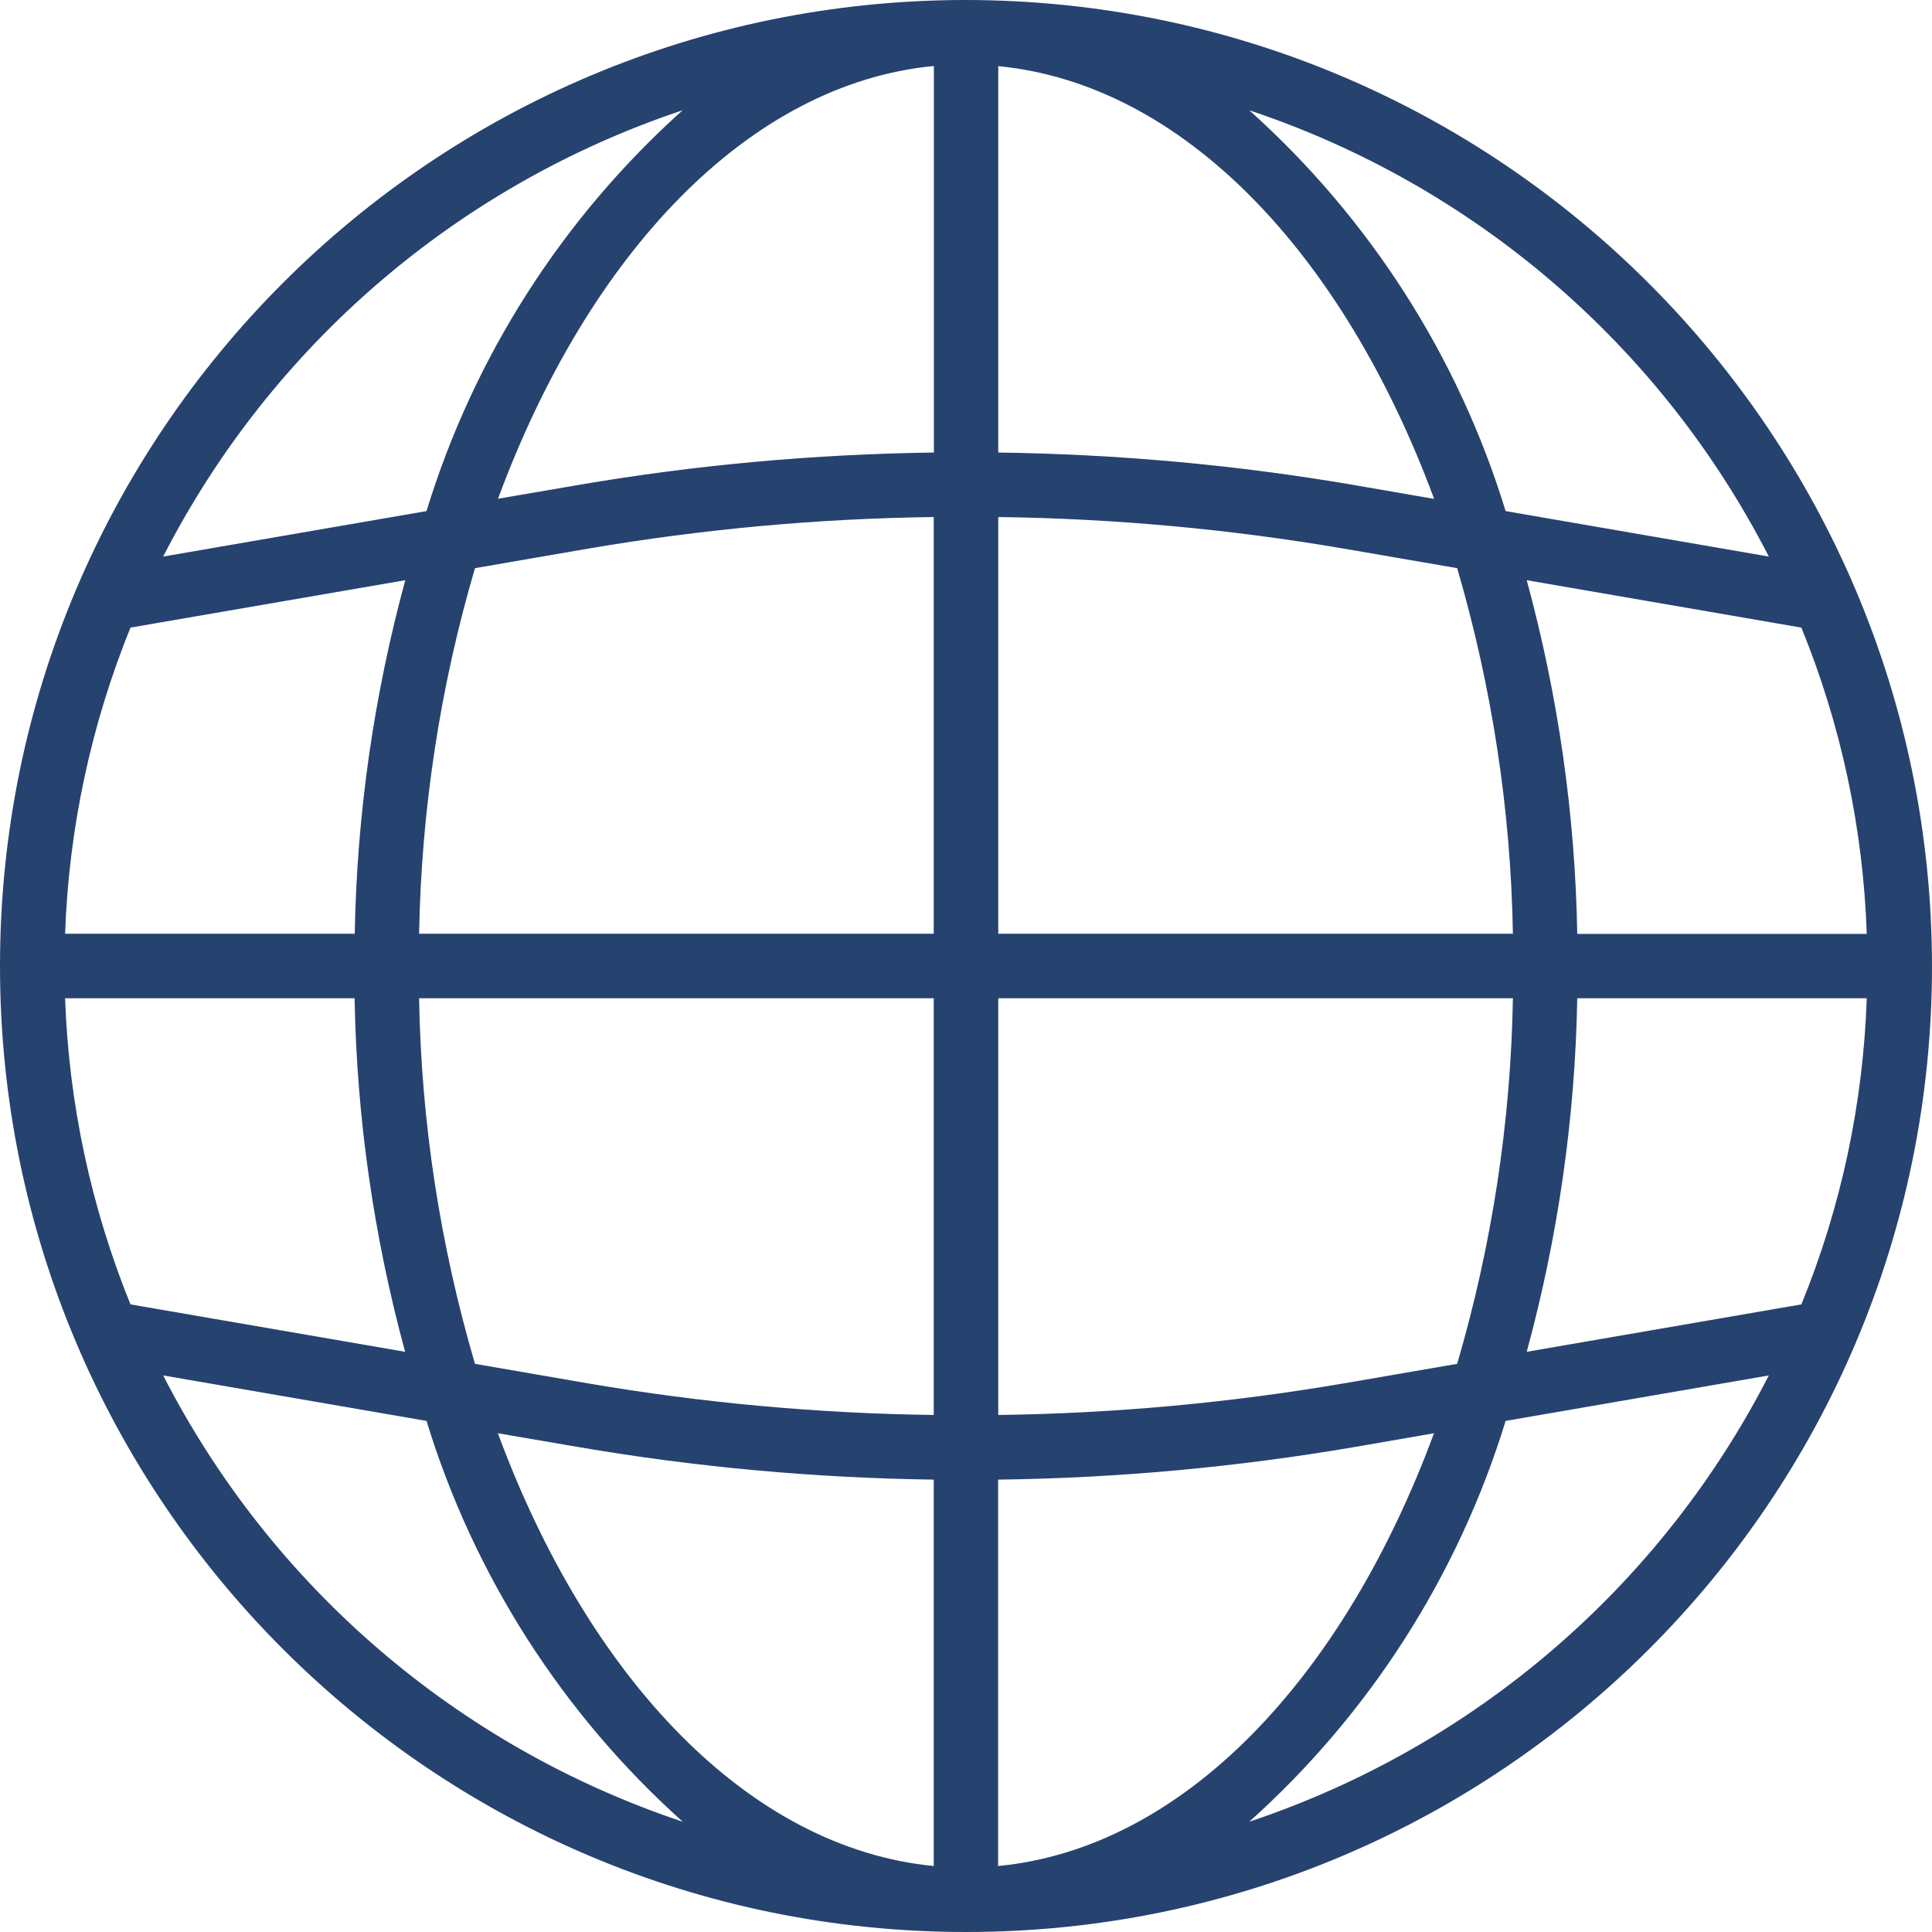 <?xml version="1.0" encoding="utf-8"?>
<!-- Generator: Adobe Illustrator 16.0.0, SVG Export Plug-In . SVG Version: 6.00 Build 0)  -->
<!DOCTYPE svg PUBLIC "-//W3C//DTD SVG 1.1//EN" "http://www.w3.org/Graphics/SVG/1.1/DTD/svg11.dtd">
<svg version="1.1" id="Layer_1" xmlns="http://www.w3.org/2000/svg" xmlns:xlink="http://www.w3.org/1999/xlink" x="0px" y="0px"
	 width="13px" height="13px" viewBox="0 0 13 13" enable-background="new 0 0 13 13" xml:space="preserve">
<g>
	<defs>
		<path id="SVGID_1_" d="M8.406,12.258c0.81-0.726,1.406-1.658,1.725-2.697l1.771-0.306C11.175,10.675,9.92,11.753,8.406,12.258z
			 M1.098,9.255L2.87,9.561c0.318,1.039,0.915,1.972,1.724,2.697C3.08,11.753,1.825,10.675,1.098,9.255z M4.593,0.742
			C3.784,1.468,3.188,2.4,2.87,3.439L1.098,3.745C1.825,2.325,3.08,1.247,4.593,0.742z M11.902,3.745l-1.771-0.306
			C9.813,2.4,9.216,1.468,8.406,0.742C9.92,1.247,11.175,2.325,11.902,3.745z M10.613,6.283c-0.014-0.804-0.129-1.604-0.34-2.379
			l1.848,0.319c0.268,0.656,0.416,1.354,0.44,2.061H10.613z M9.039,9.309C8.271,9.44,7.495,9.511,6.717,9.521V6.717h3.463
			c-0.014,0.833-0.141,1.661-0.375,2.46L9.039,9.309z M6.717,9.956c0.803-0.01,1.604-0.084,2.396-0.219l0.536-0.093
			c-0.612,1.655-1.69,2.793-2.933,2.912V9.956z M3.887,9.736C4.679,9.872,5.48,9.945,6.283,9.956v2.6
			c-1.242-0.12-2.321-1.257-2.933-2.912L3.887,9.736z M2.82,6.717h3.463v2.804C5.505,9.511,4.728,9.44,3.96,9.309L3.196,9.177
			C2.961,8.377,2.834,7.55,2.82,6.717z M3.961,3.691C4.729,3.56,5.505,3.489,6.283,3.479v2.804H2.82
			c0.015-0.833,0.141-1.661,0.376-2.46L3.961,3.691z M6.283,3.045C5.48,3.056,4.679,3.128,3.887,3.264L3.351,3.356
			c0.612-1.655,1.69-2.793,2.933-2.912V3.045z M9.113,3.264C8.321,3.128,7.52,3.056,6.717,3.045v-2.6
			c1.242,0.12,2.32,1.257,2.933,2.912L9.113,3.264z M6.717,3.479c0.778,0.01,1.555,0.081,2.322,0.212l0.766,0.132
			c0.234,0.8,0.361,1.627,0.375,2.46H6.717V3.479z M0.878,4.223l1.849-0.319C2.516,4.68,2.401,5.479,2.387,6.283H0.438
			C0.463,5.576,0.612,4.878,0.878,4.223z M0.438,6.717h1.948c0.014,0.804,0.129,1.604,0.34,2.379L0.878,8.777
			C0.612,8.122,0.463,7.424,0.438,6.717z M12.121,8.777l-1.848,0.319c0.211-0.776,0.326-1.575,0.34-2.379h1.948
			C12.537,7.424,12.389,8.122,12.121,8.777z M6.5,0C2.91,0,0,2.91,0,6.5S2.91,13,6.5,13S13,10.09,13,6.5
			C12.996,2.912,10.088,0.004,6.5,0z"/>
	</defs>
	<clipPath id="SVGID_2_">
		<use xlink:href="#SVGID_1_"  overflow="visible"/>
	</clipPath>
	<g clip-path="url(#SVGID_2_)">
		<defs>
			<rect id="SVGID_3_" x="-147" y="-139" width="1206" height="778"/>
		</defs>
		<clipPath id="SVGID_4_">
			<use xlink:href="#SVGID_3_"  overflow="visible"/>
		</clipPath>
		<rect x="-5" y="-5" clip-path="url(#SVGID_4_)" fill="#26426F" width="23" height="23"/>
	</g>
</g>
</svg>
